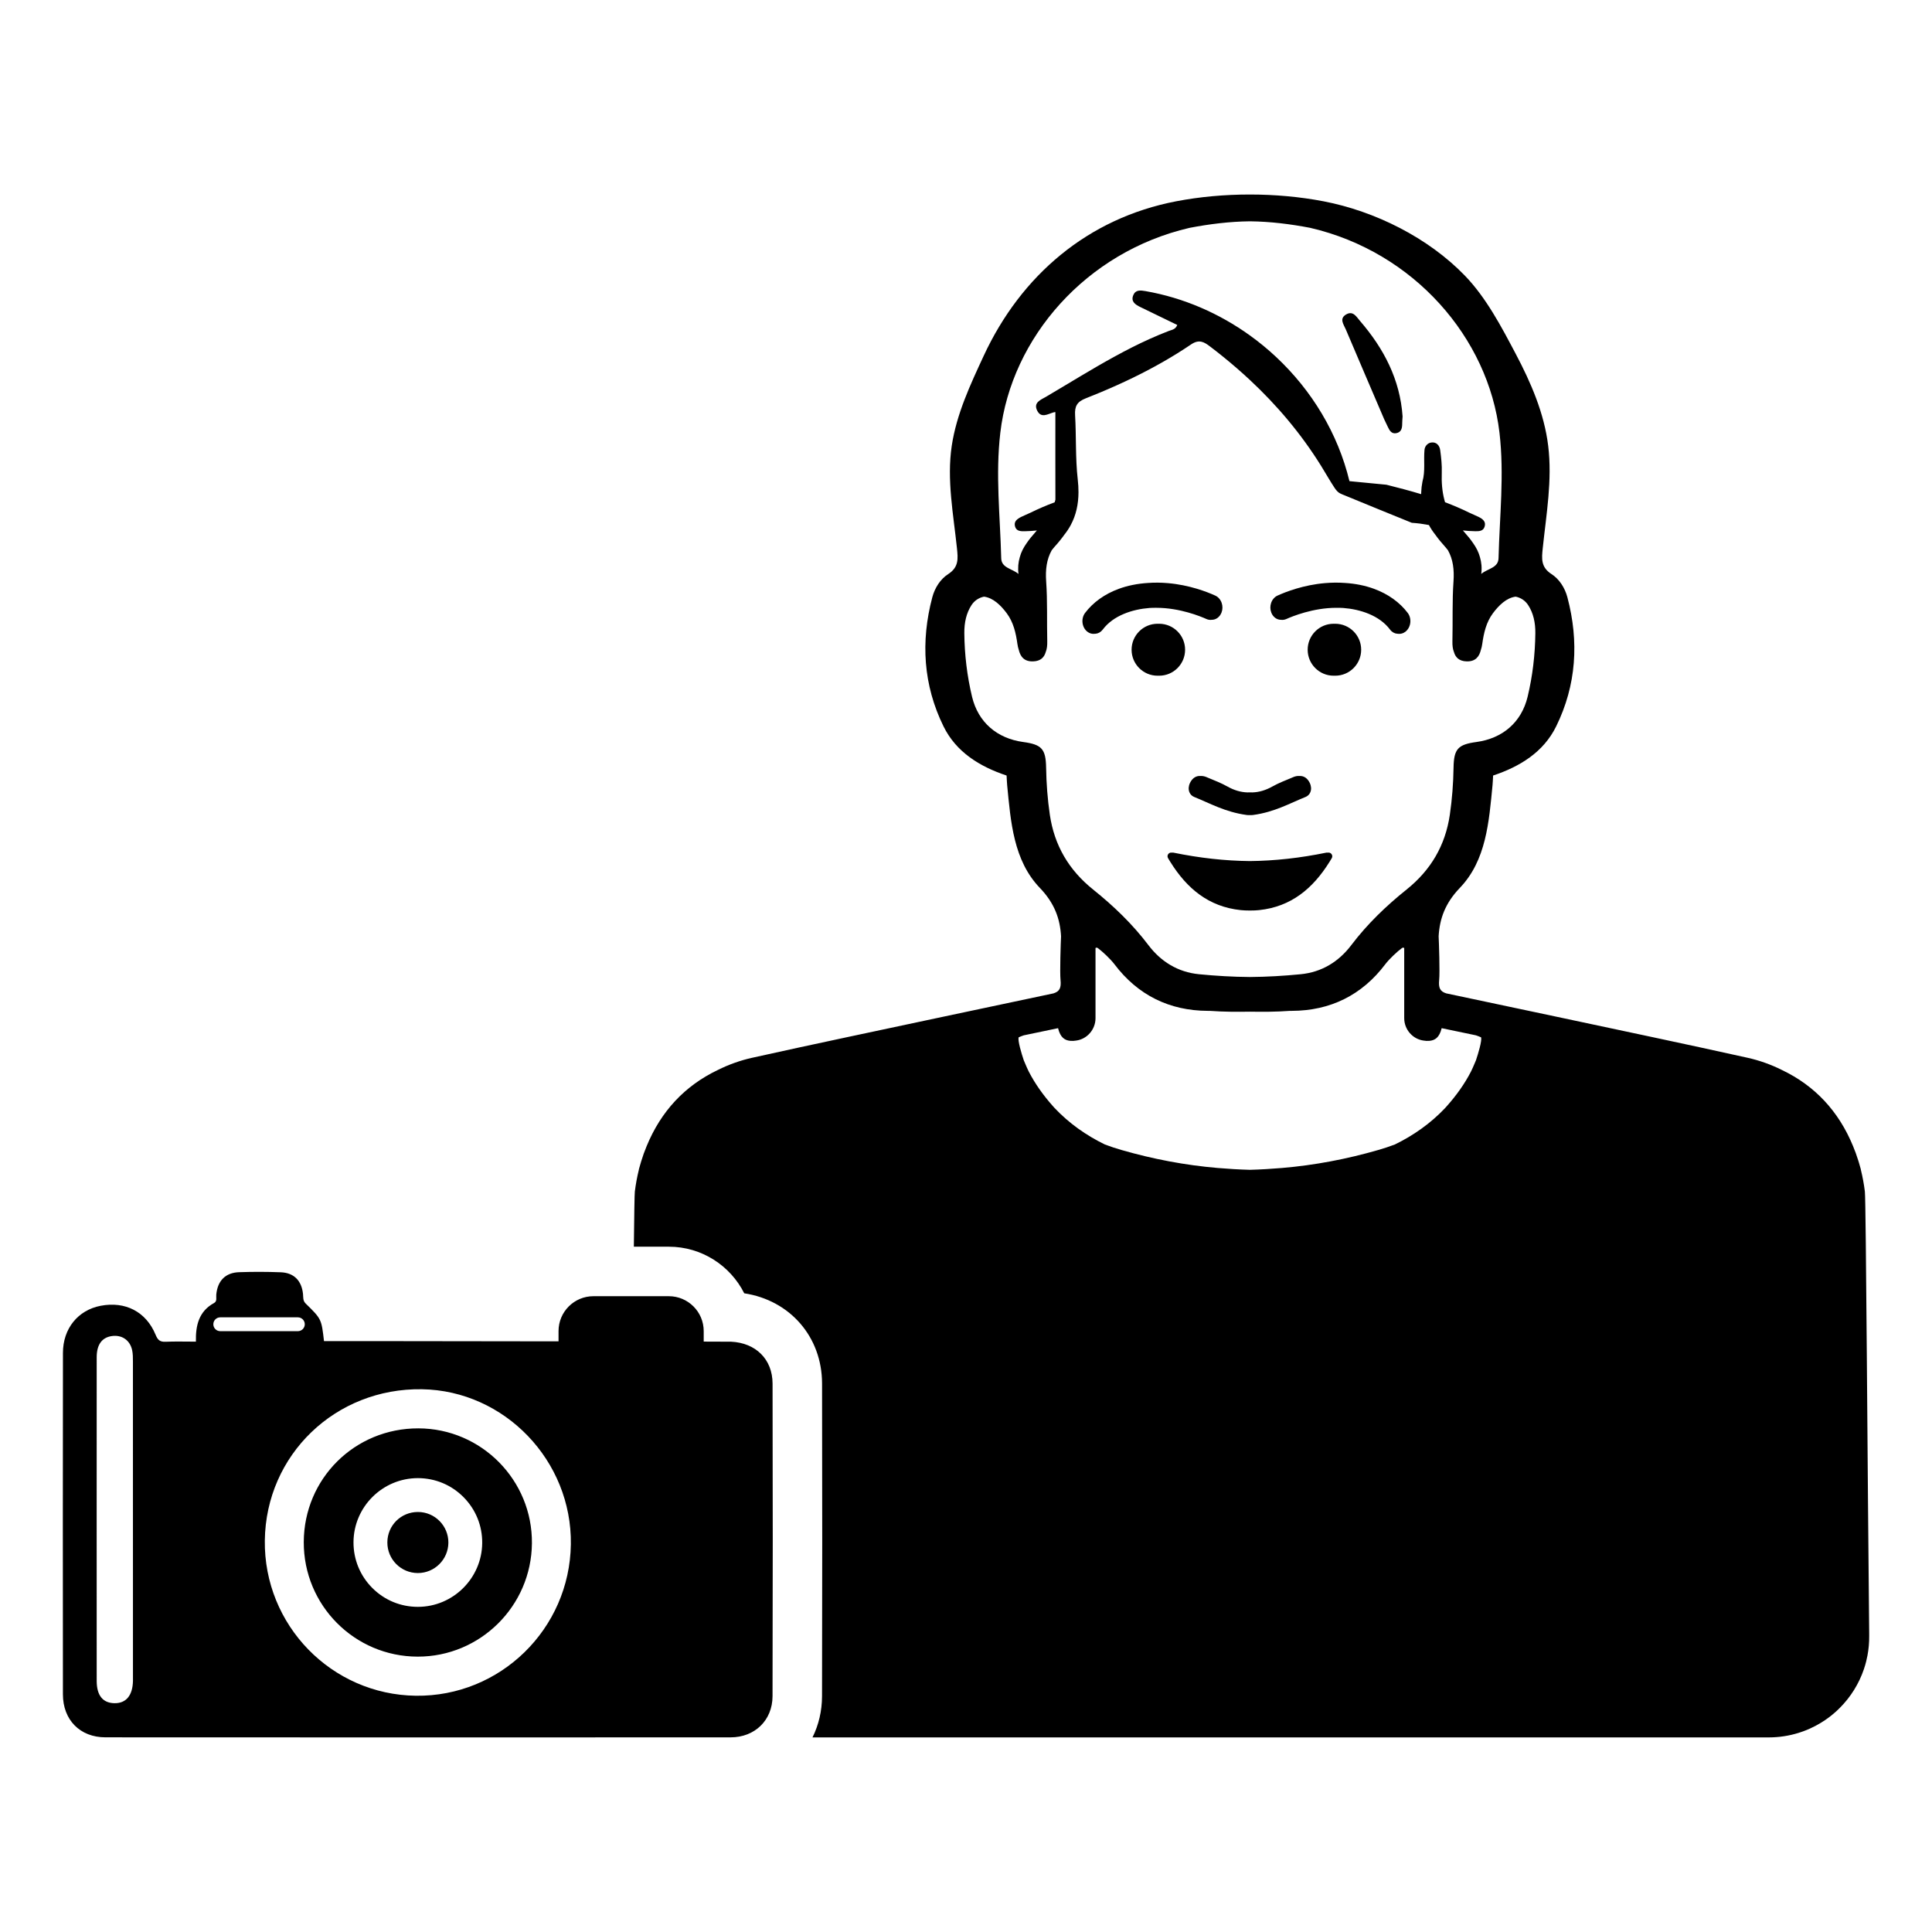 <?xml version="1.0" encoding="UTF-8"?>
<!-- Uploaded to: SVG Repo, www.svgrepo.com, Generator: SVG Repo Mixer Tools -->
<svg fill="#000000" width="800px" height="800px" version="1.1" viewBox="144 144 512 512" xmlns="http://www.w3.org/2000/svg">
 <path d="m500.64 231.27c-0.551-1.301-1.812-2.836 0.121-3.949 1.832-1.055 2.723 0.652 3.656 1.73 6.305 7.301 10.609 15.508 11.285 25.324-0.039 0.621-0.105 1.246-0.105 1.867 0 1.207-0.203 2.32-1.609 2.559-1.223 0.207-1.746-0.711-2.188-1.648-0.316-0.676-0.645-1.348-0.965-2.023-3.402-7.953-6.82-15.895-10.195-23.859zm138.71 345.86c0 0.098 0.004 0.195 0.004 0.289v0.086c0.02 1.781-0.137 3.516-0.453 5.203-0.098 0.531-0.215 1.055-0.344 1.578-0.172 0.691-0.375 1.375-0.602 2.047-1.324 3.914-3.539 7.43-6.398 10.289-0.074 0.078-0.152 0.152-0.234 0.227-0.227 0.227-0.457 0.441-0.691 0.66-0.207 0.188-0.414 0.371-0.625 0.547-0.07 0.062-0.141 0.121-0.211 0.176-0.207 0.176-0.418 0.348-0.629 0.516-0.504 0.398-1.023 0.773-1.555 1.133-0.355 0.238-0.715 0.473-1.078 0.691-0.914 0.559-1.867 1.059-2.852 1.504-0.59 0.27-1.191 0.516-1.805 0.738-0.41 0.152-0.824 0.293-1.238 0.418-2.504 0.781-5.168 1.199-7.93 1.199h-253.39c1.641-3.305 2.516-7.016 2.527-10.906 0.07-26.965 0.07-54.855 0.008-82.898-0.031-12.402-8.543-22.051-20.621-23.887-3.68-7.316-11.262-12.352-19.992-12.352h-9.266c0.094-8.48 0.18-13.961 0.262-14.613 0.246-1.98 0.598-3.871 1.039-5.68 0.023-0.141 0.043-0.254 0.066-0.332 0.176-0.66 0.363-1.305 0.562-1.945 0.43-1.426 0.922-2.793 1.473-4.106 3.801-9.23 10.113-15.977 18.805-20.133 2.996-1.5 6.086-2.578 9.125-3.254 16.855-3.746 33.758-7.277 50.648-10.883 9.691-2.07 19.387-4.109 29.227-6.188 1.633-0.516 2.078-1.457 1.867-3.555-0.207-2.035 0.051-9.836 0.141-11.57-0.258-4.633-1.719-8.766-5.613-12.82-7.004-7.293-7.723-17.52-8.672-27.25-0.07-0.75-0.09-1.508-0.152-2.535-7.051-2.348-13.34-6.16-16.715-13.035-5.363-10.918-6.082-22.469-2.969-34.207 0.66-2.477 2.117-4.801 4.219-6.148 2.828-1.824 2.602-4.098 2.312-6.852-0.938-8.961-2.731-18.156-1.375-27.16 1.27-8.41 4.914-16.168 8.457-23.812 9.898-21.336 27.617-36.477 51.031-40.969 12.469-2.394 26.555-2.387 39.012 0 13.672 2.621 27.762 9.652 37.48 19.703 5.668 5.867 9.688 13.562 13.473 20.723 4.019 7.602 7.555 15.75 8.605 24.355 1.117 9.16-0.5 18.137-1.441 27.156-0.289 2.754-0.52 5.027 2.312 6.852 2.102 1.348 3.559 3.672 4.219 6.148 3.109 11.738 2.394 23.289-2.969 34.207-3.375 6.875-9.664 10.688-16.715 13.035-0.059 1.027-0.078 1.785-0.152 2.535-0.949 9.73-1.664 19.953-8.672 27.25-3.894 4.055-5.352 8.188-5.613 12.816 0.09 1.742 0.348 9.539 0.141 11.574-0.211 2.098 0.234 3.039 1.867 3.555 9.836 2.078 19.535 4.121 29.227 6.188 16.891 3.606 33.793 7.137 50.648 10.883 3.035 0.676 6.129 1.75 9.125 3.254 8.691 4.152 15.004 10.898 18.805 20.133 0.512 1.215 0.969 2.481 1.379 3.797 0.004 0.012 0.008 0.023 0.012 0.031 0.066 0.211 0.133 0.418 0.191 0.629 0.16 0.523 0.312 1.051 0.457 1.59 0.023 0.078 0.043 0.191 0.066 0.332 0.441 1.809 0.793 3.699 1.039 5.68 0.309 2.508 0.707 76.113 1.145 117.36zm-230.02-285.2c0.066 2.609 2.859 2.719 4.582 4.172-0.211-1.602-0.062-3.062 0.34-4.434 0 0 0-0.004 0.004-0.008 0.359-1.371 1.016-2.602 1.824-3.734 0.008-0.012 0.016-0.027 0.027-0.035 0.648-0.957 1.402-1.875 2.211-2.777 0.156-0.172 0.312-0.352 0.465-0.531-1.074 0.109-2.16 0.188-3.254 0.203-1.02 0.012-2.137 0-2.512-1.199-0.438-1.391 0.559-2.07 1.605-2.602 0.785-0.395 1.617-0.703 2.406-1.09 2.117-1.043 4.277-1.965 6.473-2.789 0.07-0.227 0.133-0.453 0.191-0.684-0.023-7.715-0.008-15.438-0.008-23.188 0.184-0.02-0.188-0.043-0.52 0.059-1.52 0.445-3.254 1.625-4.301-0.477-1.082-2.16 0.973-2.863 2.289-3.637 6.086-3.578 12.078-7.328 18.27-10.711 3.043-1.668 6.129-3.246 9.297-4.668h0.004c1.656-0.746 3.332-1.453 5.043-2.106 0.789-0.301 1.742-0.359 2.219-1.578-3.262-1.582-6.539-3.172-9.816-4.762-1.336-0.648-2.551-1.473-1.824-3.172 0.613-1.426 1.891-1.273 3.246-1.035 10.078 1.77 19.504 5.887 27.637 11.738 2.449 1.758 4.781 3.676 6.973 5.731 9.43 8.832 16.363 20.238 19.414 32.891 3.262 0.336 6.535 0.633 9.801 0.949 3.09 0.77 6.168 1.582 9.207 2.5 0-0.168 0.004-0.34 0.012-0.508 0.031-0.918 0.137-1.863 0.332-2.84 0.793-2.766 0.273-5.617 0.539-8.41 0.094-0.965 0.809-1.781 1.766-1.926 1.395-0.215 2.227 0.789 2.394 2.016 0.27 1.988 0.488 4.019 0.418 6.019-0.09 2.5 0.094 4.871 0.676 7.106 0.059 0.23 0.121 0.457 0.191 0.684 2.195 0.828 4.356 1.746 6.473 2.789 0.789 0.391 1.621 0.695 2.406 1.09 1.051 0.535 2.043 1.215 1.605 2.602-0.375 1.199-1.492 1.215-2.512 1.199-1.09-0.016-2.176-0.094-3.25-0.203 0.152 0.18 0.309 0.355 0.465 0.531 0.809 0.902 1.562 1.82 2.211 2.777 0.008 0.012 0.016 0.023 0.027 0.035 0.805 1.133 1.461 2.363 1.824 3.734l0.004 0.012c0.402 1.367 0.551 2.828 0.34 4.43 1.723-1.457 4.516-1.562 4.582-4.172 0.277-11.078 1.551-22.102 0.25-33.246-2.934-25.191-22.734-47.93-50.113-54.285-0.012-0.004-0.027-0.008-0.043-0.012-5.258-1.008-10.594-1.668-15.922-1.73-0.043 0-0.086-0.004-0.129 0-5.332 0.062-10.672 0.727-15.938 1.734-0.012 0.004-0.016 0.008-0.031 0.008-27.375 6.356-47.176 29.098-50.109 54.285-1.312 11.152-0.039 22.176 0.238 33.254zm24.348 87.797c5.434 4.352 10.43 9.152 14.66 14.738 3.352 4.422 7.856 7.168 13.406 7.715 4.488 0.438 8.984 0.703 13.48 0.738 4.496-0.031 8.988-0.297 13.477-0.738 5.555-0.543 10.059-3.293 13.406-7.715 4.231-5.586 9.227-10.387 14.66-14.738 6.414-5.141 10.266-11.691 11.453-19.816 0.602-4.129 0.918-8.273 0.984-12.449 0.078-5.012 1.184-6.16 6.066-6.824 6.898-0.941 11.93-5.191 13.559-11.977 1.328-5.519 1.992-11.188 2.051-16.871 0.027-2.797-0.531-5.332-1.906-7.438-0.801-1.227-2.008-1.977-3.312-2.234-2.434 0.312-4.434 2.273-6.023 4.398-1.789 2.402-2.422 5.246-2.828 8.137-0.078 0.555-0.195 1.07-0.355 1.539-0.43 1.824-1.438 3.152-3.797 3.078-2.016-0.062-2.953-1.082-3.356-2.496-0.004-0.004-0.004-0.004-0.004-0.008-0.32-0.785-0.418-1.746-0.395-2.801 0.125-5.305-0.082-10.629 0.289-15.914 0.215-3.051-0.113-5.812-1.48-8.246-0.199-0.273-0.422-0.547-0.664-0.816-0.973-1.07-1.879-2.164-2.68-3.293-0.66-0.828-1.223-1.684-1.691-2.559-0.773-0.133-1.551-0.262-2.328-0.379-0.727-0.109-1.469-0.141-2.207-0.211-5.926-2.414-11.863-4.812-17.781-7.266-0.371-0.152-0.785-0.301-1.156-0.496-0.512-0.23-1.02-0.723-1.52-1.48-1.254-1.891-2.363-3.879-3.562-5.809-5.301-8.531-11.672-16.07-18.898-22.809-2.246-2.094-4.574-4.113-6.977-6.062-1.191-0.969-2.398-1.914-3.629-2.844-1.574-1.195-2.871-1.926-4.977-0.504-4.891 3.312-10.016 6.199-15.301 8.777-2.828 1.375-5.699 2.664-8.605 3.883-1.328 0.559-2.66 1.098-4.004 1.625-2.328 0.914-2.961 2.117-2.824 4.469 0.332 5.672 0.062 11.398 0.703 17.027 0.133 1.164 0.199 2.297 0.195 3.402-0.016 3.133-0.621 6.023-2.051 8.68-0.469 0.879-1.031 1.734-1.691 2.559-0.805 1.133-1.707 2.227-2.68 3.293-0.242 0.27-0.465 0.543-0.664 0.816-1.367 2.434-1.695 5.195-1.48 8.246 0.371 5.285 0.164 10.609 0.289 15.914 0.023 1.051-0.07 2.012-0.395 2.801 0 0 0 0.004-0.004 0.008-0.402 1.414-1.34 2.434-3.356 2.496-2.359 0.074-3.367-1.254-3.797-3.078-0.16-0.469-0.277-0.988-0.355-1.539-0.406-2.891-1.039-5.734-2.828-8.137-1.586-2.125-3.59-4.086-6.023-4.398-1.301 0.254-2.512 1.008-3.312 2.234-1.375 2.109-1.93 4.641-1.906 7.438 0.055 5.684 0.723 11.352 2.051 16.871 1.629 6.785 6.66 11.039 13.559 11.977 4.883 0.664 5.988 1.812 6.066 6.824 0.066 4.176 0.383 8.324 0.984 12.449 1.195 8.125 5.047 14.676 11.465 19.812zm102.84 39.184c-0.453-0.207-0.914-0.383-1.379-0.539-3-0.625-6.047-1.262-9.082-1.895-0.617 2.535-1.809 3.227-3.25 3.356-0.527 0.047-1.047 0.023-1.539-0.07-2.859-0.371-5.137-2.894-5.137-5.945v-18.586c-0.168-0.117-0.398-0.133-0.59 0.004-1.215 0.879-3.41 2.949-4.406 4.273-6.215 8.25-14.637 12.344-24.781 12.379-0.207 0-0.418 0.004-0.621 0.008-3.496 0.254-7 0.266-10.504 0.207-3.504 0.059-7.008 0.047-10.508-0.207-0.207-0.004-0.418-0.008-0.621-0.008-10.145-0.035-18.562-4.129-24.781-12.379-0.996-1.32-3.191-3.394-4.406-4.273-0.191-0.137-0.422-0.121-0.59-0.004v18.586c0 3.051-2.277 5.578-5.137 5.945-0.496 0.094-1.012 0.117-1.539 0.07-1.438-0.133-2.633-0.824-3.25-3.356-3.031 0.633-6.082 1.27-9.082 1.895-0.465 0.156-0.926 0.336-1.379 0.539-0.215 0.992 0.746 4.199 1.379 6.09 0.594 1.438 1.145 2.641 1.289 2.918 1.715 3.344 3.941 6.422 6.438 9.227 0.137 0.152 0.277 0.312 0.414 0.465 3.879 4.109 8.402 7.277 13.332 9.684 1.453 0.555 2.938 1.039 4.43 1.469 8.316 2.402 16.859 4.031 25.484 4.762 2.781 0.234 5.637 0.41 8.527 0.488 2.887-0.078 5.738-0.254 8.523-0.488 8.625-0.727 17.168-2.356 25.484-4.762 1.492-0.43 2.969-0.91 4.418-1.465 4.91-2.394 9.41-5.539 13.281-9.617 0.012-0.016 0.027-0.031 0.039-0.043 0.145-0.164 0.289-0.328 0.438-0.492 2.5-2.805 4.723-5.883 6.438-9.227 0.145-0.277 0.695-1.477 1.289-2.918 0.633-1.891 1.594-5.098 1.379-6.09zm-72.422-68.816c-0.113-0.051-0.227-0.094-0.34-0.145-0.57-0.238-1.105-0.336-1.602-0.301-0.422-0.031-0.816 0.027-1.176 0.18-0.207 0.078-0.402 0.191-0.586 0.332-0.051 0.039-0.102 0.078-0.152 0.125-0.016 0.016-0.035 0.031-0.051 0.047-0.016 0.016-0.035 0.031-0.051 0.051-0.043 0.039-0.082 0.078-0.121 0.121-0.039 0.043-0.074 0.086-0.113 0.129l-0.023 0.023c-0.027 0.031-0.051 0.062-0.074 0.098-0.008 0.008-0.012 0.012-0.016 0.02-0.074 0.098-0.152 0.207-0.219 0.316-0.031 0.055-0.066 0.109-0.098 0.172-0.039 0.07-0.074 0.137-0.109 0.207-0.027 0.051-0.051 0.105-0.074 0.16-0.008 0.016-0.012 0.031-0.02 0.051-0.031 0.07-0.055 0.137-0.078 0.211-0.023 0.07-0.047 0.137-0.066 0.211-0.051 0.199-0.09 0.398-0.105 0.594-0.008 0.078-0.012 0.152-0.012 0.23 0 0.121 0.012 0.242 0.023 0.359 0.105 0.84 0.594 1.566 1.453 1.918 0.008 0.004 0.016 0.008 0.023 0.012 4.164 1.668 8.133 3.977 13.844 4.758 0.289 0.039 0.582 0.051 0.875 0.039 0.293 0.012 0.582 0 0.875-0.039 5.711-0.781 9.68-3.094 13.844-4.758 0.008-0.004 0.016-0.008 0.023-0.012 0.859-0.352 1.348-1.078 1.453-1.918 0.012-0.117 0.023-0.238 0.023-0.359 0-0.078-0.004-0.152-0.012-0.23-0.016-0.195-0.051-0.395-0.105-0.594-0.02-0.07-0.043-0.141-0.066-0.211-0.023-0.07-0.051-0.141-0.078-0.211-0.008-0.016-0.012-0.031-0.02-0.051-0.023-0.055-0.051-0.109-0.074-0.16-0.031-0.07-0.07-0.137-0.109-0.207-0.031-0.059-0.066-0.113-0.098-0.172-0.07-0.113-0.145-0.219-0.219-0.316-0.008-0.008-0.012-0.012-0.016-0.02-0.023-0.035-0.051-0.07-0.074-0.098l-0.023-0.023c-0.035-0.043-0.07-0.086-0.109-0.129-0.039-0.043-0.078-0.082-0.121-0.121-0.016-0.02-0.035-0.031-0.051-0.051-0.016-0.016-0.035-0.031-0.051-0.047-0.051-0.047-0.102-0.086-0.152-0.125-0.184-0.141-0.379-0.254-0.586-0.332-0.359-0.148-0.758-0.207-1.176-0.18-0.496-0.039-1.031 0.059-1.602 0.301-0.113 0.051-0.227 0.094-0.34 0.145-0.008 0.004-0.016 0.008-0.023 0.012-1.742 0.723-3.512 1.406-5.148 2.324-1.773 0.996-3.531 1.512-5.297 1.566-0.152 0-0.301 0-0.453-0.008h-0.004c-0.07 0.004-0.137 0-0.207 0.004-0.07-0.004-0.137 0-0.207-0.004h-0.004c-0.152 0.008-0.301 0.008-0.453 0.008-1.766-0.055-3.523-0.566-5.297-1.566-1.637-0.918-3.406-1.602-5.148-2.324-0.012-0.004-0.02-0.008-0.027-0.012zm-30.145-38.121c0.055-0.004 0.105-0.012 0.16-0.02 0.062 0 0.129 0 0.191-0.004 0.719-0.051 1.414-0.422 1.922-1.086 2.812-3.777 7.922-5.406 12.414-5.746 0.629-0.039 1.242-0.055 1.832-0.043 6.168 0 11.703 2.277 13.25 2.973 0.473 0.211 0.953 0.27 1.414 0.207 1.086 0.004 2.094-0.699 2.57-1.898l0.012-0.031c0.312-0.785 0.328-1.738 0.031-2.578-0.309-0.871-0.926-1.57-1.695-1.914-2.258-1.023-6.894-2.812-12.543-3.297-1.801-0.16-3.57-0.172-5.289-0.047-2.758 0.168-5.383 0.695-7.746 1.562-3.711 1.363-6.797 3.57-8.922 6.387-0.547 0.723-0.789 1.688-0.668 2.641 0.121 0.957 0.594 1.812 1.297 2.344 0.543 0.414 1.164 0.594 1.77 0.551zm24.113 4.211c0-3.801-3.082-6.883-6.883-6.883-0.07 0-0.137 0.008-0.207 0.012-0.07-0.004-0.137-0.012-0.207-0.012-3.801 0-6.883 3.082-6.883 6.883s3.082 6.883 6.883 6.883c0.07 0 0.137-0.008 0.207-0.012 0.07 0.004 0.137 0.012 0.207 0.012 3.801 0.004 6.883-3.078 6.883-6.883zm22.844-9.828c0.477 1.199 1.484 1.902 2.57 1.898 0.461 0.062 0.941 0 1.414-0.207 1.551-0.699 7.082-2.973 13.25-2.973 0.59-0.008 1.207 0.004 1.832 0.043 4.492 0.34 9.602 1.969 12.414 5.746 0.508 0.668 1.199 1.035 1.922 1.086 0.062 0.004 0.125 0.004 0.191 0.004 0.055 0.008 0.105 0.016 0.16 0.02 0.602 0.043 1.227-0.137 1.777-0.555 0.703-0.535 1.176-1.387 1.297-2.344 0.121-0.957-0.121-1.918-0.668-2.641-2.125-2.816-5.211-5.023-8.922-6.387-2.367-0.871-4.988-1.395-7.746-1.562-1.719-0.125-3.488-0.109-5.289 0.047-5.648 0.484-10.285 2.273-12.543 3.297-0.77 0.344-1.387 1.043-1.695 1.914-0.297 0.844-0.285 1.793 0.031 2.578zm16.934 2.945c-0.07 0-0.137 0.008-0.207 0.012-0.07-0.004-0.137-0.012-0.207-0.012-3.801 0-6.883 3.082-6.883 6.883s3.082 6.883 6.883 6.883c0.07 0 0.137-0.008 0.207-0.012 0.07 0.004 0.137 0.012 0.207 0.012 3.801 0 6.883-3.082 6.883-6.883s-3.082-6.883-6.883-6.883zm-1.957 60.66c-0.004 0-0.008 0-0.012 0.004-0.125-0.027-0.258-0.031-0.398-0.004-6.957 1.422-13.656 2.168-20.246 2.231-6.59-0.062-13.293-0.809-20.246-2.231-0.141-0.027-0.273-0.023-0.398 0.004-0.004 0-0.008 0-0.012-0.004-0.82-0.168-1.457 0.723-1.035 1.445 0.004 0.008 0.008 0.012 0.012 0.02 0.035 0.059 0.066 0.113 0.102 0.172 0.141 0.238 0.285 0.477 0.434 0.711 0.031 0.051 0.062 0.102 0.094 0.152 4.379 7.008 10.129 11.828 18.598 12.723 0.75 0.078 1.504 0.113 2.254 0.109 0.07 0 0.137-0.004 0.207-0.004 0.07 0 0.137 0.004 0.207 0.004 0.75 0.004 1.5-0.027 2.254-0.109 8.469-0.898 14.219-5.719 18.598-12.723 0.031-0.051 0.062-0.102 0.094-0.152 0.145-0.234 0.289-0.473 0.434-0.711 0.035-0.059 0.066-0.113 0.102-0.172 0.004-0.004 0.008-0.012 0.012-0.02 0.41-0.723-0.227-1.613-1.051-1.445zm-210.92 183.04c-0.148 16.613-13.695 30.047-30.277 30.023-16.734-0.023-30.25-13.621-30.188-30.375 0.066-16.816 13.523-30.168 30.383-30.121 16.715 0.043 30.238 13.746 30.082 30.473zm-13.176-0.082c0.043-4.574-1.707-8.883-4.926-12.141-3.215-3.254-7.5-5.051-12.113-5.062-9.375 0-17.031 7.621-17.07 16.988-0.016 4.566 1.746 8.867 4.965 12.102 3.215 3.234 7.5 5.019 12.062 5.023h0.023c9.324 0.008 16.977-7.582 17.059-16.91zm-17.012-8.23c-4.508-0.012-8.109 3.559-8.125 8.059-0.016 4.481 3.598 8.117 8.074 8.125 4.434 0.008 8.059-3.586 8.098-8.031 0.039-4.477-3.578-8.145-8.047-8.152zm82.848 59.727c-55.219 0.023-110.45 0.023-165.68-0.008-6.734 0-11.266-4.606-11.273-11.395-0.031-30.156-0.031-60.316 0.008-90.477 0-6.465 3.996-11.332 9.969-12.488 6.547-1.262 12.066 1.559 14.582 7.672 0.562 1.344 1.109 1.914 2.586 1.859 2.625-0.113 5.258-0.031 8.102-0.031-0.105-4.328 0.801-8.047 4.809-10.238 0.871-0.473 0.504-1.449 0.586-2.234 0.352-3.676 2.43-5.82 6.074-5.934 3.668-0.121 7.344-0.121 11.004 0.023 3.523 0.129 5.543 2.227 5.91 5.762 0.09 0.879-0.082 1.746 0.711 2.527 4.199 4.102 4.172 4.125 4.852 9.961h20.535s20.484 0.023 41.617 0.055v-2.715c0-5.109 4.141-9.25 9.25-9.25h19.973c5.109 0 9.25 4.141 9.25 9.25v2.781c4.387 0.012 7.109 0.02 7.269 0.027 6.496 0.309 10.965 4.621 10.98 11.102 0.066 27.609 0.066 55.219-0.008 82.828-0.012 6.398-4.699 10.922-11.109 10.922zm-158.39-16.246c0-27.789 0-55.57-0.008-83.359 0-1.012 0-2.047-0.211-3.023-0.586-2.672-2.773-4.117-5.43-3.711-2.594 0.398-3.953 2.266-3.961 5.602-0.016 14.348-0.008 28.703-0.008 43.051 0 14.25-0.008 28.5 0.008 42.746 0.008 3.84 1.621 5.82 4.664 5.887 3.121 0.074 4.883-2.047 4.949-5.969 0.004-0.406-0.004-0.816-0.004-1.223zm23.133-91.398h20.57c1.012 0 1.832-0.82 1.832-1.832 0-1.012-0.82-1.832-1.832-1.832h-20.57c-1.012 0-1.832 0.82-1.832 1.832 0 1.012 0.82 1.832 1.832 1.832zm92.914 56.5c0.316-22.148-17.52-40.742-39.43-41.109-22.938-0.375-41.379 17.355-41.672 40.066-0.285 22.434 17.648 40.871 40.023 41.16 22.363 0.281 40.762-17.684 41.078-40.117z"/>
</svg>